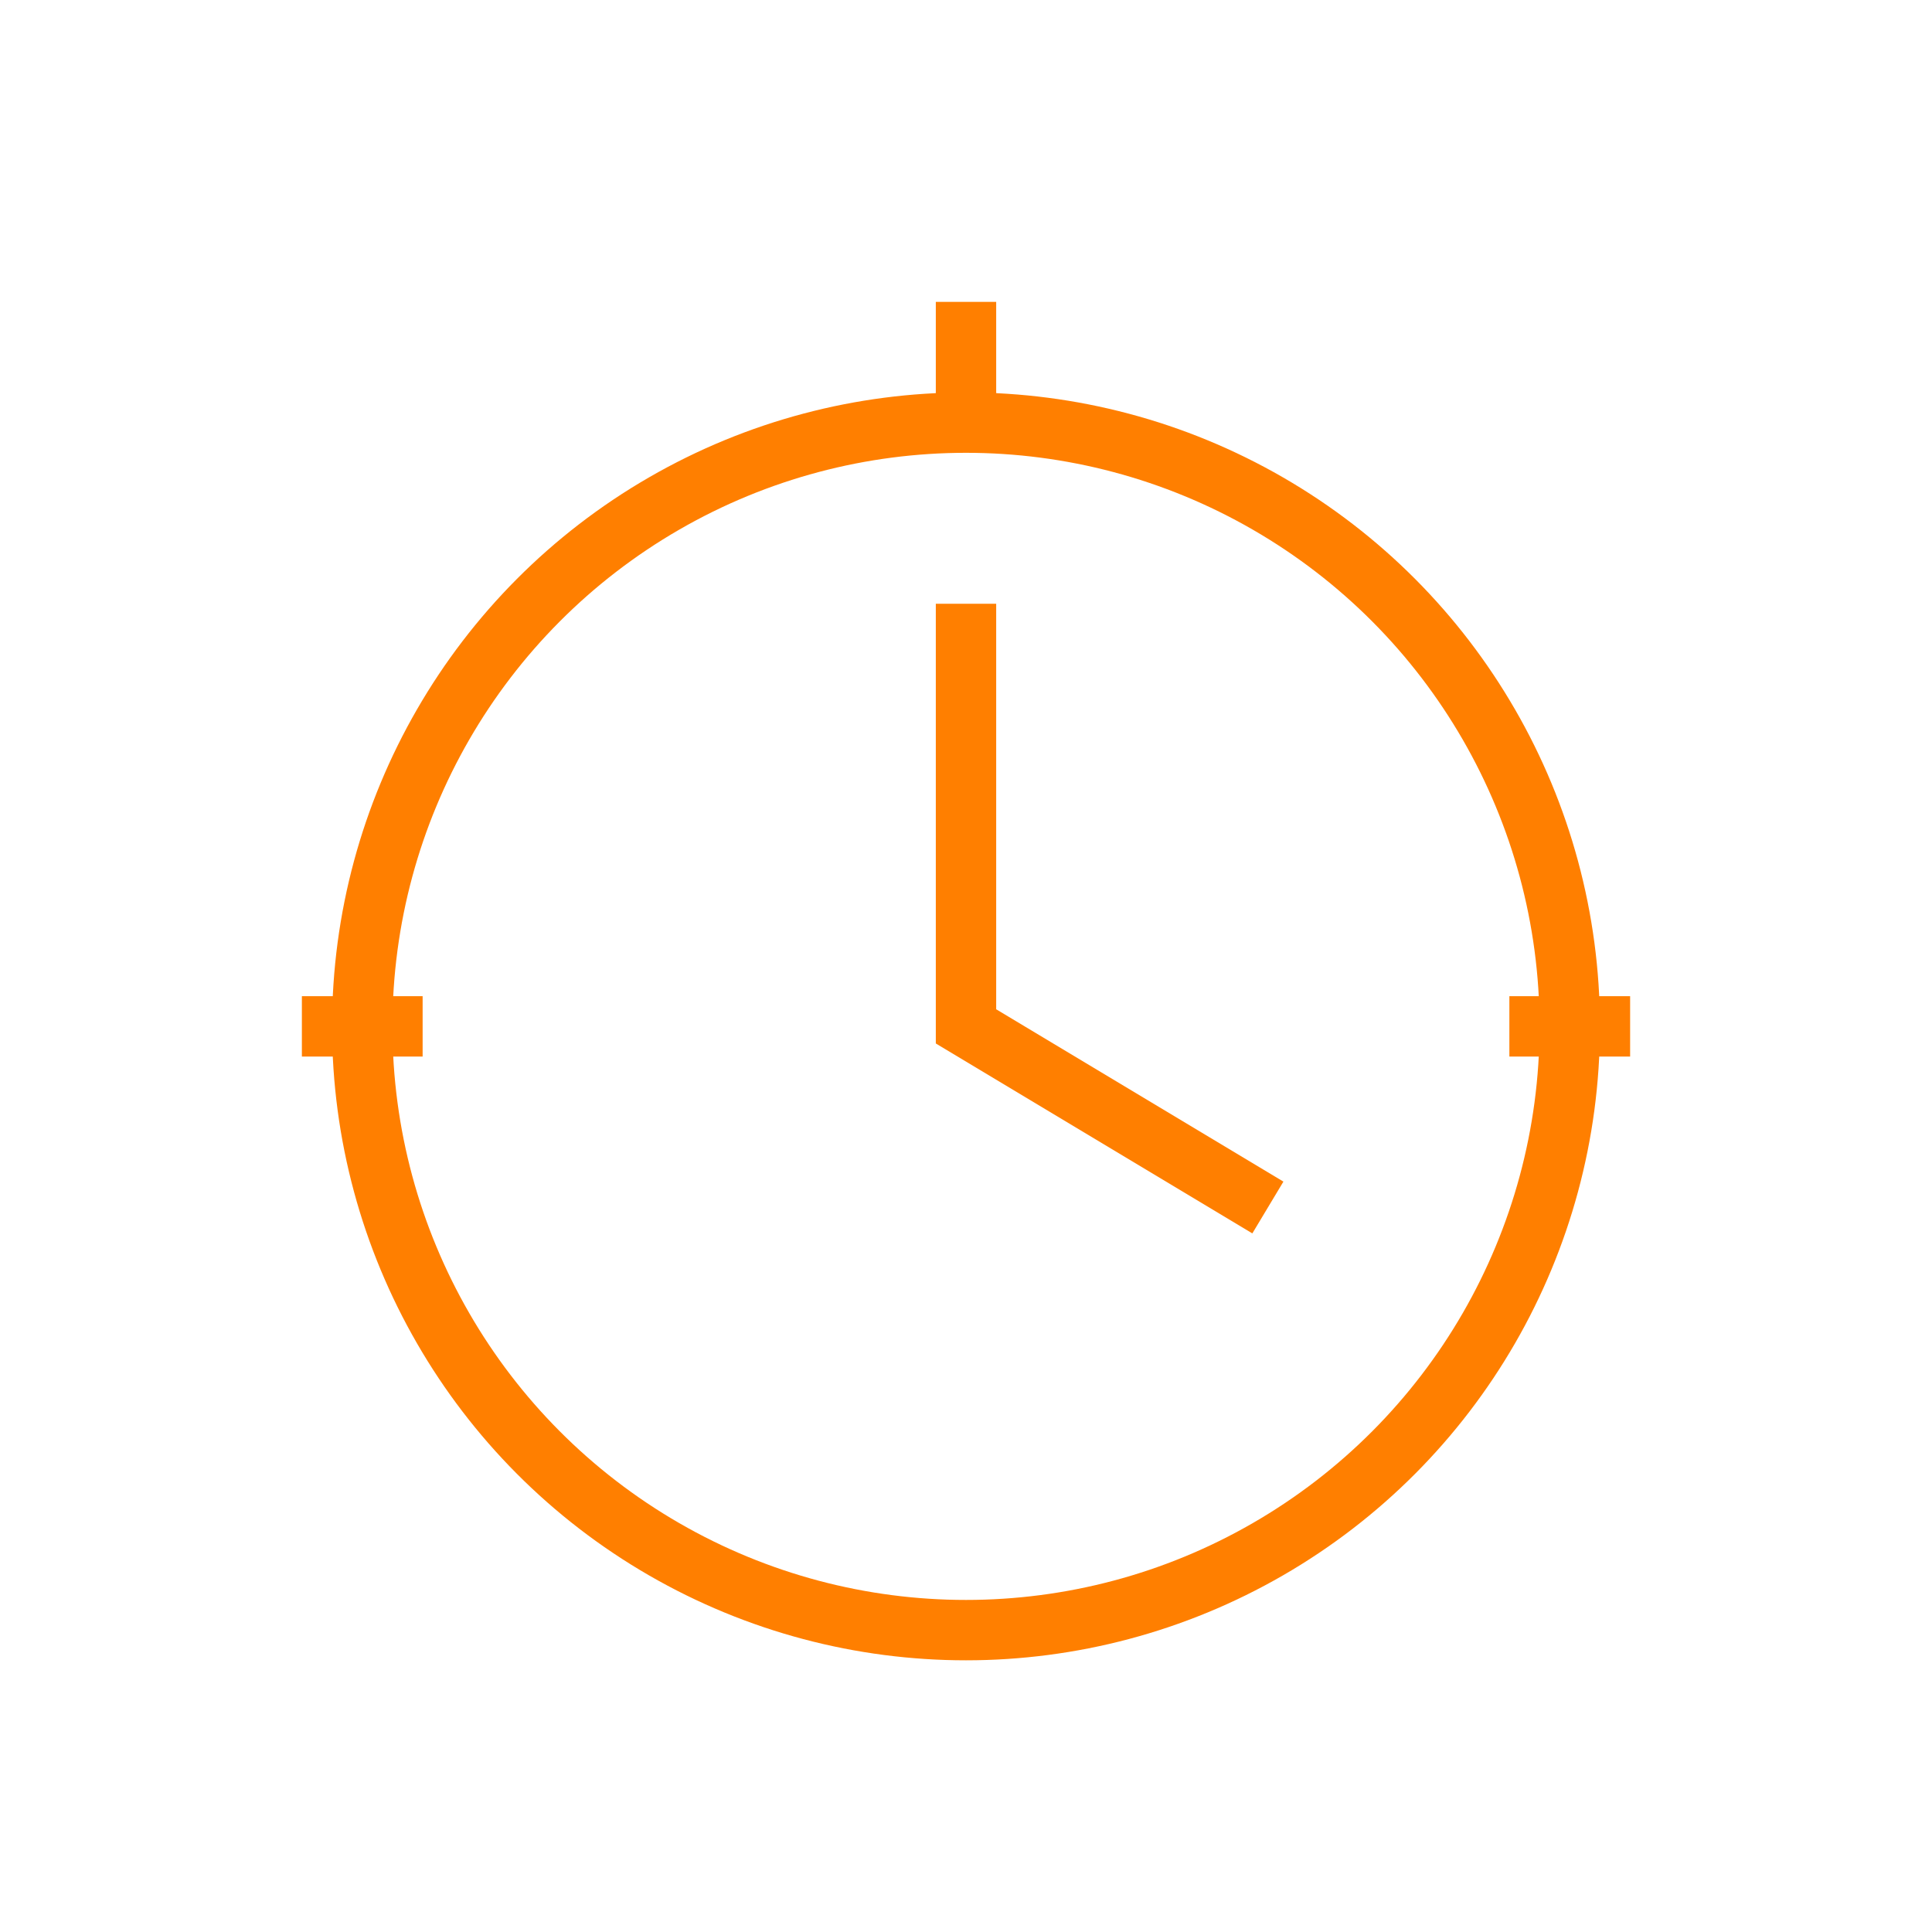 <svg xmlns="http://www.w3.org/2000/svg" viewBox="0 0 64 64" width="64" height="64" fill="none" stroke="#ff7f00" stroke-width="2">
  <circle cx="32" cy="34" r="20"/>
  <polyline points="32,20 32,34 42,40"/>
  <line x1="32" y1="10" x2="32" y2="14"/> <!-- Top tick -->
  <line x1="50" y1="34" x2="54" y2="34"/> <!-- Right tick -->
  <line x1="14" y1="34" x2="10" y2="34"/> <!-- Left tick -->
</svg> 